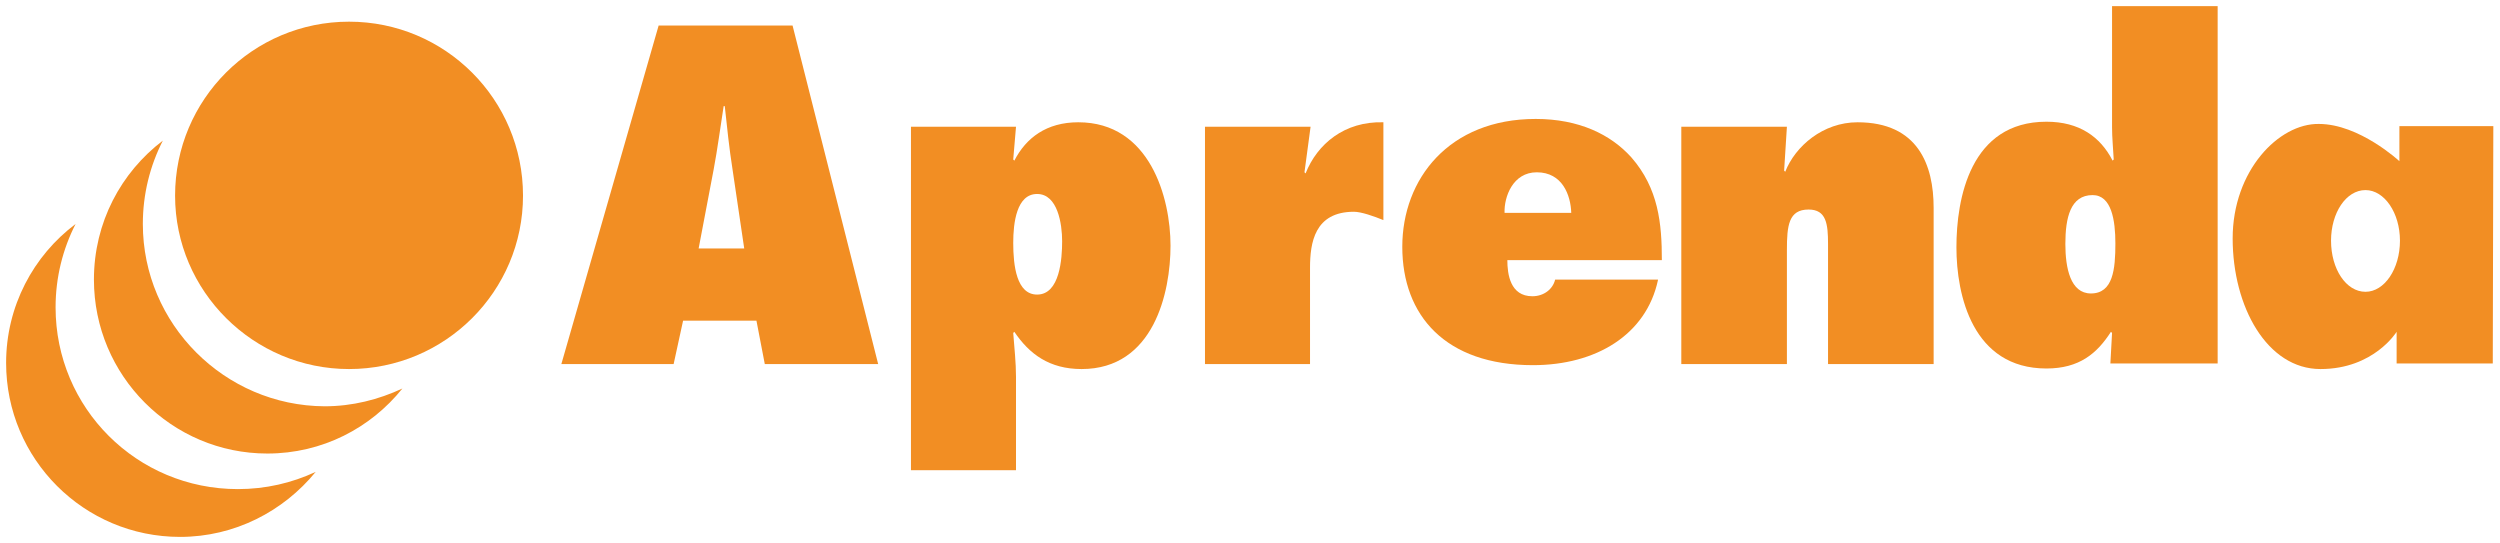 <svg xmlns="http://www.w3.org/2000/svg" xmlns:xlink="http://www.w3.org/1999/xlink" id="Capa_1" x="0px" y="0px" viewBox="0 0 449.8 97.7" style="enable-background:new 0 0 449.8 97.7;" xml:space="preserve"><style type="text/css">	.st0{fill:#F28E23;}</style><g>	<path class="st0" d="M298.3,50.4c-2.1,9.8-11.1,15.3-22.5,15.3c-15.7,0-23.5-8.9-23.5-21.3c0-12.2,8.4-23,24-23  c7.8,0,13.5,2.8,17.2,6.9c4.9,5.6,5.5,11.9,5.5,18.5h-27.8c0,2.5,0.5,6.5,4.5,6.5c2.1,0,3.7-1.3,4.1-3H298.3z M282.7,38.3  c-0.1-3.2-1.6-7.3-6.2-7.3c-4.3,0-5.9,4.4-5.8,7.3H282.7z"></path>	<path class="st0" d="M401.7,42.9c0,12.3,6.2,23.5,15.8,23.5c9.6,0,13.7-6.7,13.7-6.7v5.7h17.3l0.1-42.7h-16.9v6.3  c0,0-7.2-6.7-14.5-6.7C410,22.2,401.7,30.7,401.7,42.9 M419.4,43.3c0-5,2.7-9.1,6.2-9.1c3.4,0,6.2,4.1,6.2,9.1  c0,5.1-2.8,9.2-6.2,9.2C422.1,52.5,419.4,48.4,419.4,43.3"></path>	<path class="st0" d="M137.6,65.5l-1.5-7.8h-13.2l-1.7,7.8H101l17.5-60.9h24.1L158,65.5H137.6z M133.9,44.7l-2.1-14.2  c-0.6-3.8-1-7.7-1.4-11.4h-0.2c-0.6,3.8-1.1,7.7-1.8,11.4l-2.7,14.2H133.9z"></path>	<path class="st0" d="M182.3,28.7l0.2,0.2c2.1-4.1,5.8-6.9,11.5-6.9c12.9,0,16.6,13.6,16.6,22.2c0,8.4-3,22.2-16,22.2  c-5.8,0-9.4-2.7-12.1-6.7l-0.2,0.2c0.2,2.7,0.5,5.3,0.5,7.9v16.8h-18.9V22.8h18.9L182.3,28.7z M191.1,43.4c0-3.1-0.8-8.5-4.5-8.5  c-3.7,0-4.3,5.2-4.3,8.8c0,4.1,0.6,9.3,4.3,9.3C190.7,53,191.1,46.5,191.1,43.4"></path>	<path class="st0" d="M248.9,39.6c-1.7-0.7-4-1.5-5.3-1.5c-7.1,0-7.9,5.6-7.9,10.1v17.3h-18.9V22.8h19l-1.1,8.2l0.2,0.2  c2.1-5.3,7-9.4,14-9.2V39.6z"></path>	<path class="st0" d="M321,30.7l0.2,0.2c1.8-4.6,6.8-8.9,13-8.9c10.9,0,13.7,7.7,13.7,15.4v28.1h-19V43.9c0-3.6-0.3-6.2-3.5-6.2  c-3.6,0-3.9,2.9-3.9,7.3v20.5h-19V22.8h19L321,30.7z"></path>	<path class="st0" d="M380,59.9l-0.2-0.2c-2.5,3.9-5.7,6.6-11.6,6.6c-13.3,0-16.2-13.2-16.2-21.8c0-8.8,2.5-22.6,16.2-22.6  c5.9,0,9.7,2.7,11.9,7l0.2-0.2c-0.1-2-0.3-3.9-0.3-5.8V1.1H399v64.3h-19.3L380,59.9z M380.6,43.8c0-4.2-0.7-8.7-4.1-8.7  c-4,0-4.9,4.1-4.9,8.8c0,4.3,0.9,8.9,4.6,8.9C380.2,52.8,380.6,48.4,380.6,43.8"></path>	<path class="st0" d="M94.1,35.2c0,17.2-14,31.2-31.3,31.2c-17.2,0-31.3-14-31.3-31.2c0-17.3,14-31.3,31.3-31.3  C80.1,3.9,94.1,17.9,94.1,35.2"></path>	<path class="st0" d="M25.7,40.3c0-5.4,1.3-10.5,3.6-15C21.8,31,16.9,40,16.9,50.3c0,17.3,14,31.3,31.2,31.3  c9.9,0,18.6-4.6,24.3-11.7c-4.3,2-9,3.2-14,3.2C40.4,73,25.7,58.3,25.7,40.3"></path>	<path class="st0" d="M10,55.3c0-5.4,1.3-10.5,3.6-15C6,46,1.1,55.1,1.1,65.3c0,17.3,14,31.3,31.3,31.3c9.8,0,18.6-4.6,24.4-11.7  c-4.3,2-9,3.1-14,3.1C24.6,88,10,73.4,10,55.3"></path></g></svg>